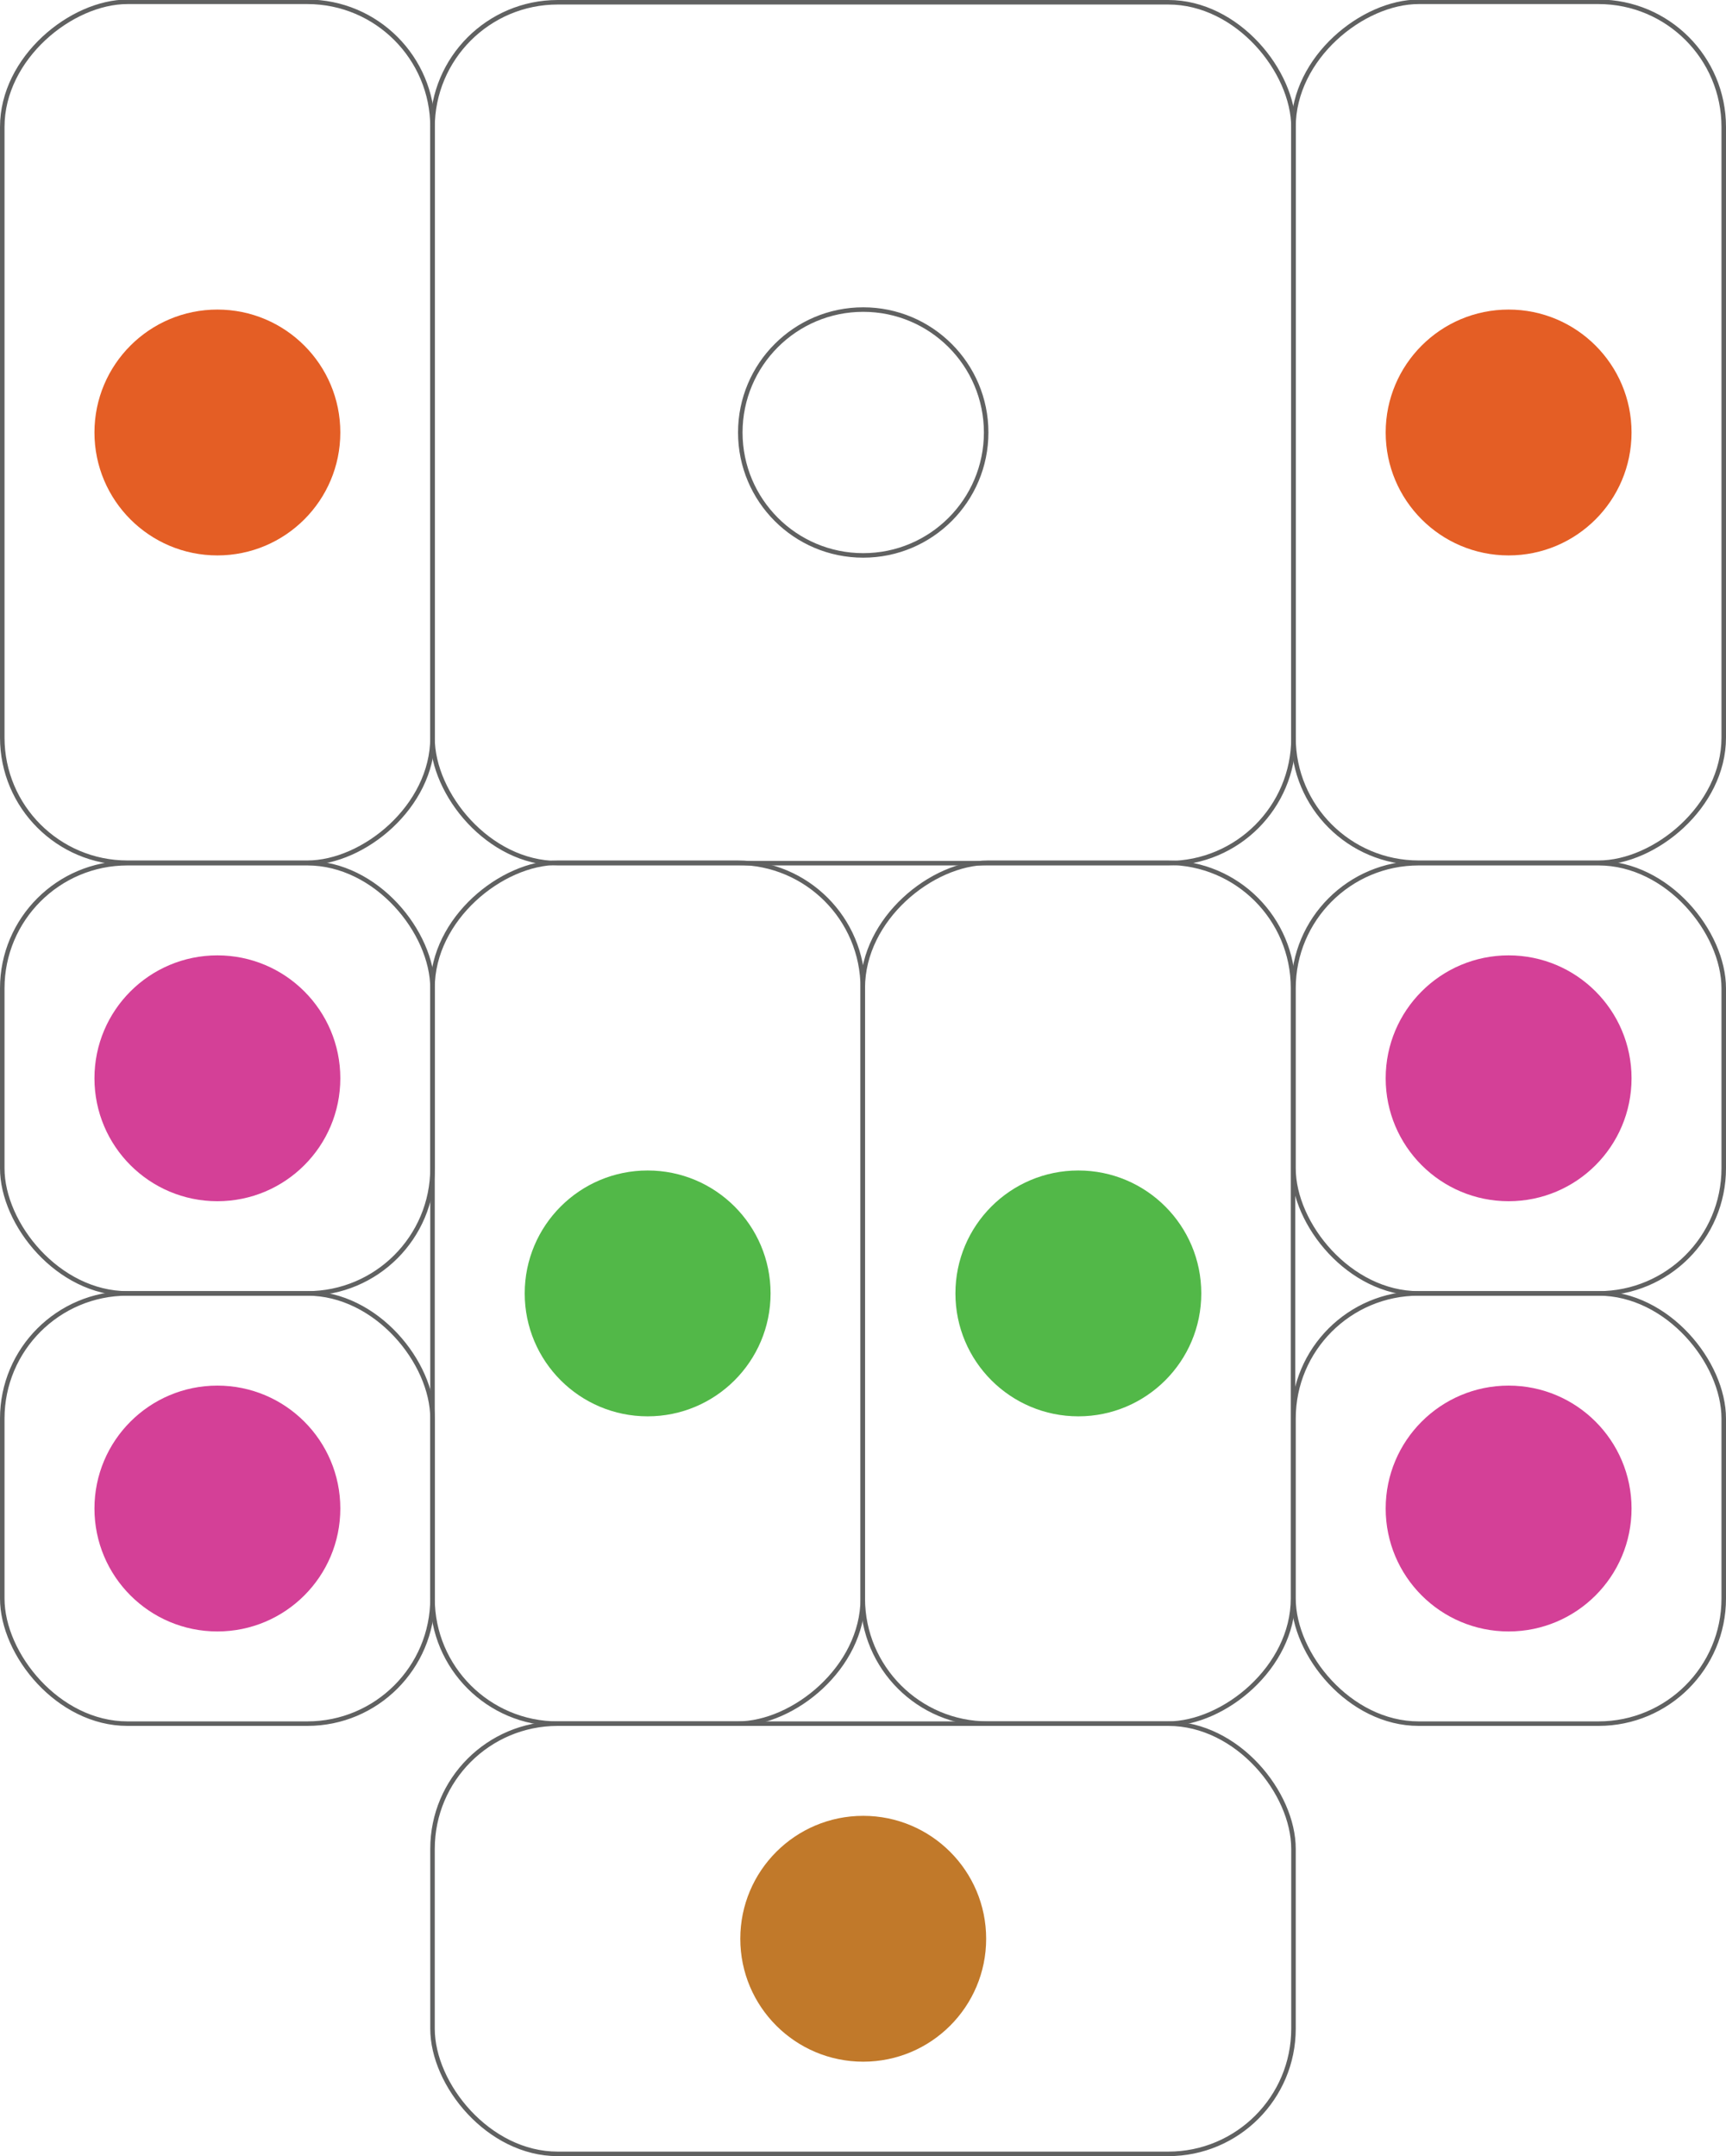 <?xml version="1.0" encoding="UTF-8"?>
<svg id="Layer_2" xmlns="http://www.w3.org/2000/svg" viewBox="0 0 38.19 47.71">
  <defs>
    <style>
      .cls-1 {
        fill: #d44097;
      }

      .cls-2 {
        fill: #e45e25;
      }

      .cls-3 {
        fill: #c1792a;
      }

      .cls-4 {
        fill: none;
        stroke: #606161;
        stroke-linecap: round;
        stroke-linejoin: round;
        stroke-width: .1px;
      }

      .cls-5 {
        fill: #52b848;
      }
    </style>
  </defs>
  <g id="Layer_1-2" data-name="Layer_1">
    <g id="_x31_7">
      <g>
        <rect class="cls-4" x=".05" y="19.1" width="9.52" height="9.52" rx="2.77" ry="2.77"/>
        <circle class="cls-1" cx="4.81" cy="23.86" r="2.72"/>
      </g>
      <g>
        <rect class="cls-4" x=".05" y="28.62" width="9.52" height="9.52" rx="2.77" ry="2.77"/>
        <circle class="cls-1" cx="4.81" cy="33.38" r="2.72"/>
      </g>
      <g>
        <rect class="cls-4" x="28.62" y="19.1" width="9.52" height="9.52" rx="2.77" ry="2.77"/>
        <circle class="cls-1" cx="33.38" cy="23.86" r="2.72"/>
      </g>
      <g>
        <rect class="cls-4" x="28.62" y="28.62" width="9.52" height="9.52" rx="2.77" ry="2.77"/>
        <circle class="cls-1" cx="33.38" cy="33.38" r="2.72"/>
      </g>
      <g>
        <rect class="cls-4" x="4.81" y="23.86" width="19.05" height="9.52" rx="2.77" ry="2.77" transform="translate(42.95 14.28) rotate(90)"/>
        <circle class="cls-5" cx="14.33" cy="28.62" r="2.72"/>
      </g>
      <g>
        <rect class="cls-4" x="14.33" y="23.86" width="19.05" height="9.52" rx="2.77" ry="2.77" transform="translate(52.47 4.76) rotate(90)"/>
        <circle class="cls-5" cx="23.86" cy="28.62" r="2.72"/>
      </g>
      <g>
        <rect class="cls-4" x="9.57" y=".05" width="19.05" height="19.05" rx="2.77" ry="2.77"/>
        <circle class="cls-4" cx="19.1" cy="9.57" r="2.72"/>
      </g>
      <g>
        <rect class="cls-4" x="-4.71" y="4.81" width="19.05" height="9.52" rx="2.77" ry="2.77" transform="translate(-4.76 14.38) rotate(-90)"/>
        <circle class="cls-2" cx="4.81" cy="9.57" r="2.72"/>
      </g>
      <g>
        <rect class="cls-4" x="23.86" y="4.81" width="19.05" height="9.52" rx="2.77" ry="2.77" transform="translate(23.81 42.95) rotate(-90)"/>
        <circle class="cls-2" cx="33.38" cy="9.57" r="2.72"/>
      </g>
      <g>
        <rect class="cls-4" x="9.57" y="38.14" width="19.05" height="9.52" rx="2.77" ry="2.77"/>
        <circle class="cls-3" cx="19.1" cy="42.9" r="2.72"/>
      </g>
    </g>
  </g>
</svg>